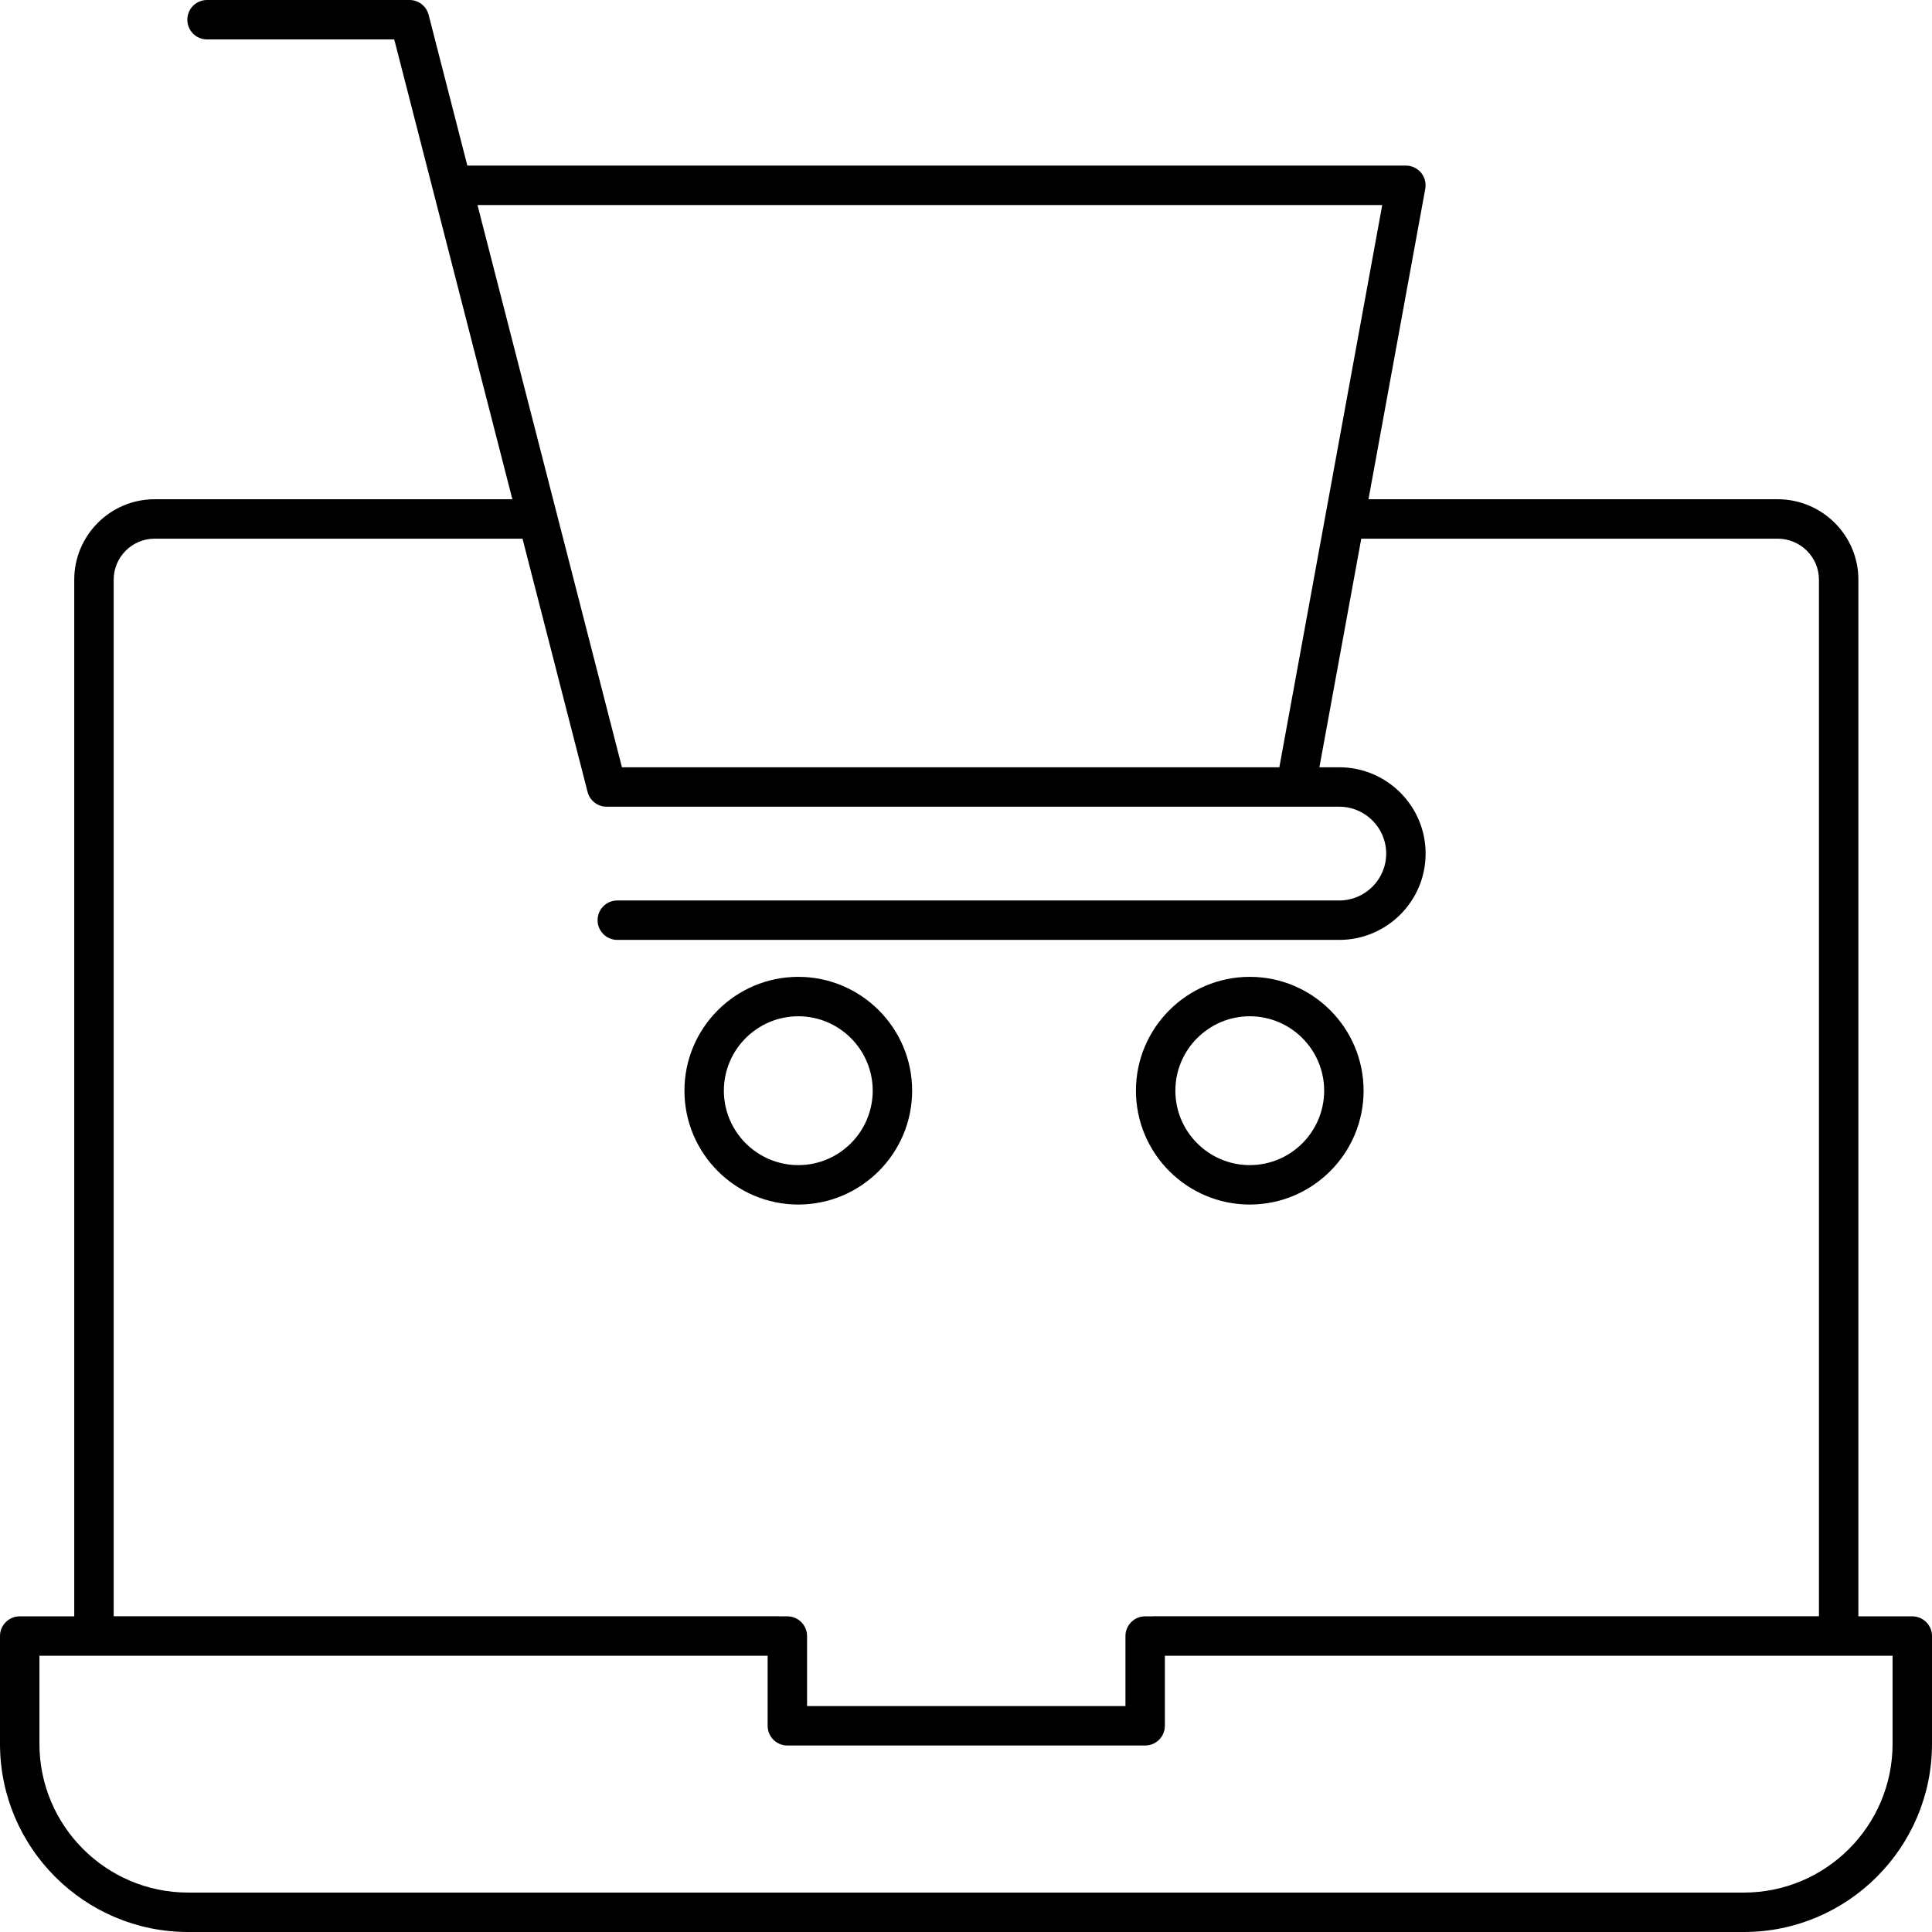 <svg width="49" height="49" viewBox="0 0 49 49" fill="none" xmlns="http://www.w3.org/2000/svg">
<path d="M4.771 49H44.228C46.859 49 49 46.859 49 44.228V41.494C49 41.218 48.776 40.994 48.5 40.994H47.133V14.702C47.133 13.577 46.214 12.662 45.084 12.662H34.708L36.148 4.79C36.175 4.645 36.136 4.494 36.041 4.38C35.946 4.266 35.805 4.2 35.657 4.2H11.853L10.871 0.376C10.813 0.154 10.614 0 10.386 0H5.251C4.975 0 4.751 0.224 4.751 0.5C4.751 0.776 4.975 1 5.251 1H9.999L12.995 12.662H3.923C2.798 12.662 1.883 13.577 1.883 14.702V40.994H0.5C0.224 40.994 0 41.218 0 41.494V44.228C0 46.859 2.14 49 4.771 49ZM35.057 5.2L32.447 19.46H15.774L12.11 5.2H35.057ZM19.763 40.992H2.883V14.702C2.883 14.129 3.35 13.662 3.923 13.662H13.252L14.902 20.084C14.959 20.306 15.158 20.46 15.386 20.46H33.967C34.623 20.46 35.157 20.993 35.157 21.649C35.157 22.305 34.623 22.838 33.967 22.838H15.656C15.38 22.838 15.156 23.061 15.156 23.338C15.156 23.614 15.38 23.838 15.656 23.838H33.967C35.174 23.838 36.157 22.856 36.157 21.649C36.157 20.442 35.174 19.46 33.967 19.46H33.463L34.525 13.662H45.084C45.663 13.662 46.133 14.129 46.133 14.702V40.992H29.243C29.24 40.992 29.237 40.994 29.233 40.994H29.044C28.767 40.994 28.544 41.218 28.544 41.494V43.27H20.469V41.494C20.469 41.218 20.245 40.994 19.969 40.994H19.773C19.77 40.994 19.767 40.992 19.763 40.992ZM1 41.994H19.469V43.77C19.469 44.046 19.692 44.27 19.969 44.27H29.044C29.32 44.27 29.544 44.046 29.544 43.77V41.994H48V44.228C48 46.309 46.308 48 44.228 48H4.771C2.692 48 1 46.309 1 44.228V41.994Z" fill="#FADC1A" style="fill:#FADC1A;fill:color(display-p3 0.98 0.863 0.102);fill-opacity:1;"/>
<path d="M23.134 27.662C23.134 26.07 21.838 24.775 20.247 24.775C18.654 24.775 17.359 26.07 17.359 27.662C17.359 29.254 18.654 30.55 20.247 30.55C21.838 30.55 23.134 29.254 23.134 27.662ZM18.359 27.662C18.359 26.622 19.206 25.775 20.247 25.775C21.287 25.775 22.134 26.622 22.134 27.662C22.134 28.703 21.287 29.55 20.247 29.55C19.206 29.55 18.359 28.703 18.359 27.662Z" fill="#FADC1A" style="fill:#FADC1A;fill:color(display-p3 0.98 0.863 0.102);fill-opacity:1;"/>
<path d="M31.697 30.55C33.289 30.55 34.584 29.254 34.584 27.662C34.584 26.07 33.289 24.775 31.697 24.775C30.105 24.775 28.81 26.07 28.81 27.662C28.81 29.254 30.105 30.55 31.697 30.55ZM31.697 25.775C32.738 25.775 33.584 26.622 33.584 27.662C33.584 28.703 32.738 29.55 31.697 29.55C30.657 29.55 29.81 28.703 29.81 27.662C29.81 26.622 30.657 25.775 31.697 25.775Z" fill="#FADC1A" style="fill:#FADC1A;fill:color(display-p3 0.98 0.863 0.102);fill-opacity:1;"/>
</svg>
